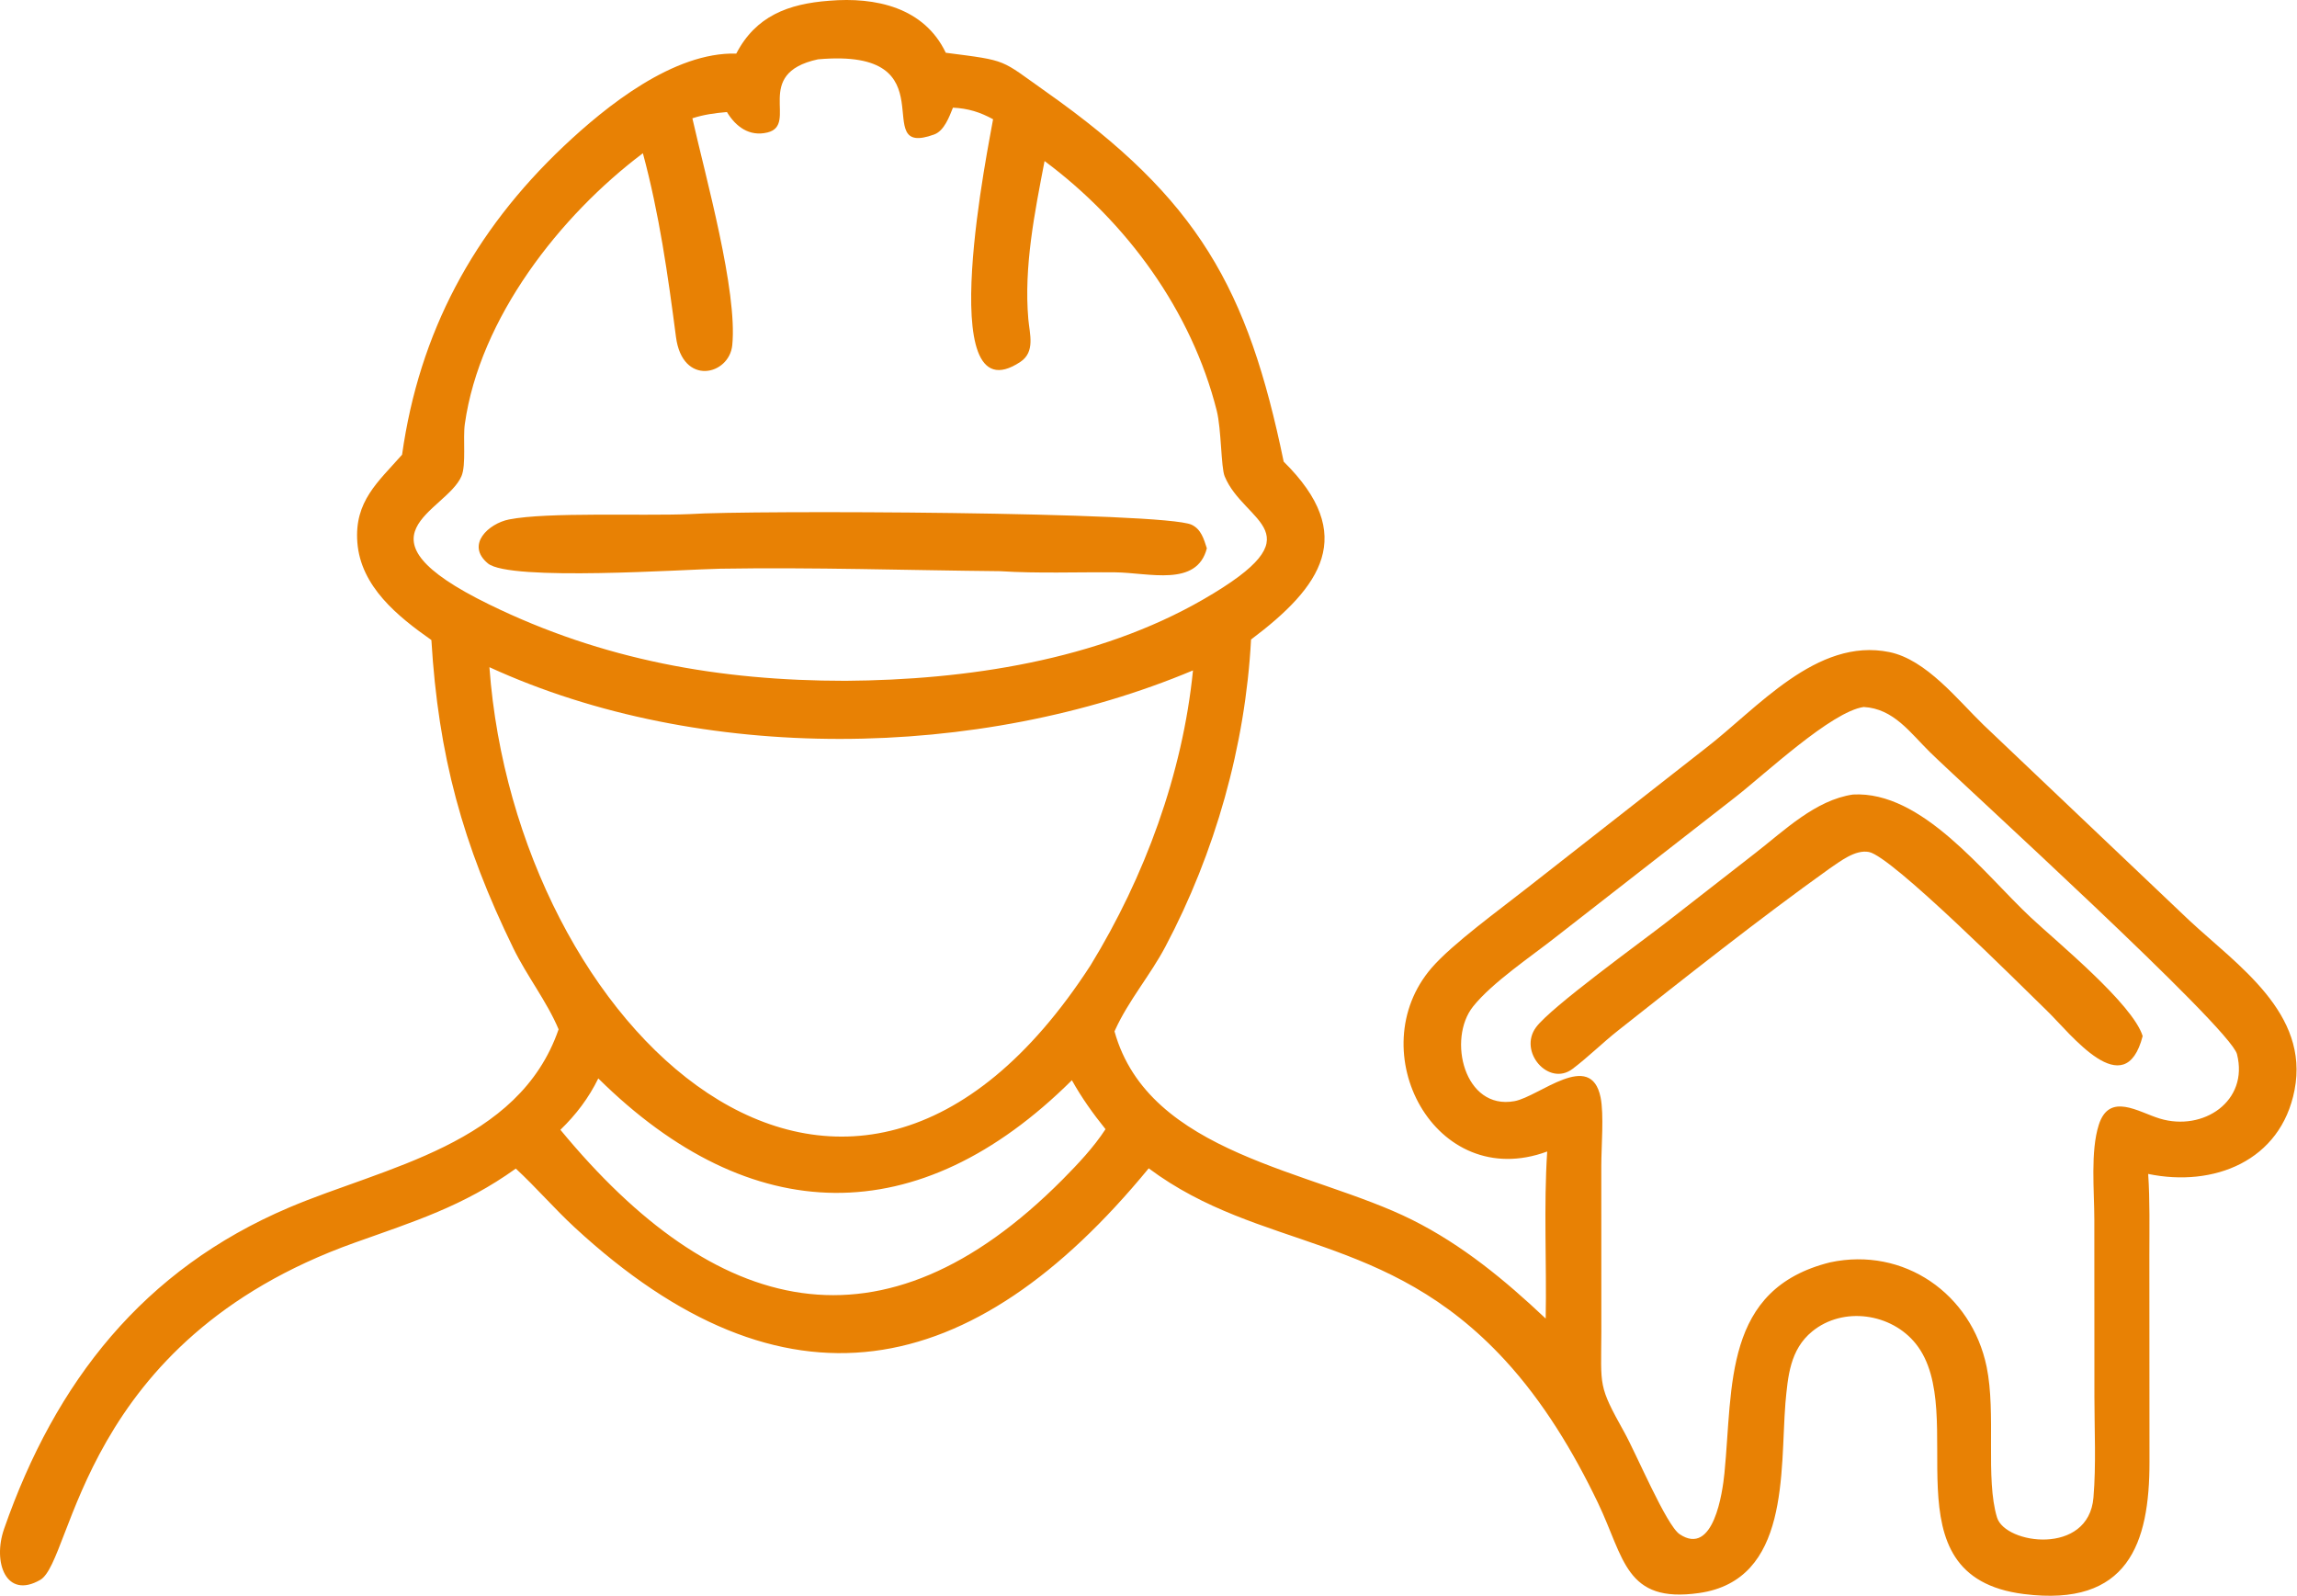 <svg width="839" height="583" viewBox="0 0 839 583" fill="none" xmlns="http://www.w3.org/2000/svg">
<path d="M268.936 19.57C276.038 5.888 287.875 1.384 302.904 0.269C319.76 -1.138 337.521 2.656 345.457 19.27C368.6 22.25 365.078 21.534 382.126 33.557C437.76 72.792 455.804 105.35 468.875 168.613C496.04 195.405 482.555 214.358 456.957 233.581C454.901 272.384 443.814 311.549 425.611 345.869C420.134 356.195 412.193 365.475 407.372 376.069L407.083 376.715C419.644 421.757 479.523 427.414 515.779 445.534C534.155 454.718 549.696 467.562 564.579 481.603C564.963 461.322 563.814 440.824 565.128 420.586C524.07 435.734 496.803 383.733 522.926 353.498C530.518 344.71 548.064 332.021 557.697 324.41L622.84 273.41C641.827 258.84 663.518 232.704 690.137 238.178C703.611 240.949 715.096 255.675 724.472 264.75L799.587 336.112C817.336 352.637 843.539 370.029 838.113 398.112C833.088 424.133 808.508 433.731 784.644 428.779C785.292 438.634 785.078 448.554 785.072 458.424L785.116 533.894C785.16 563.77 777.312 587.034 739.225 582.224C687.832 575.738 719.96 516.245 699.819 490.878C690.893 479.635 673.243 477.056 661.939 486.285C653.772 492.95 653.048 502.773 652.144 512.435C650.164 537.491 653.828 577.126 620.6 581.853C593.604 585.693 593.341 569.099 583.667 548.923C574.734 530.291 563.692 511.989 549.678 496.766C506.368 449.723 460.237 457.077 419.577 426.733C354.915 505.394 286.232 518.808 209.95 448.358C202.483 441.464 195.862 433.73 188.404 426.826C169.246 440.579 151.235 446.147 129.499 453.909C29.088 489.762 26.843 570.05 14.696 577.053C2.22 584.245 -2.759 570.627 1.488 558.435C20.23 504.634 52.354 463.701 105.51 441.08C140.409 426.227 189.488 418.12 204.033 375.962C199.811 365.866 192.44 356.461 187.545 346.435C168.969 308.398 160.1 275.906 157.568 233.776C145.3 225.158 131.744 214.253 130.523 198.088C129.387 183.074 138.123 176.013 146.86 166.083C153.132 121.522 172.88 84.669 205.836 53.477C221.4 38.747 246.08 18.942 268.936 19.57ZM298.763 21.67C274.56 26.906 291.9 45.558 280.331 48.386C273.686 50.01 268.694 46.206 265.52 40.923C261.198 41.294 257.032 41.846 252.896 43.21C257.739 64.69 269.446 106.368 267.465 126.085C266.36 137.085 249.264 141.2 246.905 123.07C243.958 100.413 240.792 78.098 234.822 55.968C204.604 78.694 175.227 116.152 169.782 154.88C169.044 160.123 170.323 169.781 168.561 173.901C162.926 187.082 126.856 195.418 178.608 220.742C220.286 241.139 262.939 248.661 308.8 248.664C352.907 248.36 400.868 241.246 439.561 218.902C482.124 194.325 454.432 191.312 447.315 173.962C445.971 170.68 446.129 156.747 444.422 149.982C435.208 113.486 411.542 81.149 381.536 58.821C377.937 77.566 373.937 97.355 375.603 116.56C376.072 121.968 378.214 128.512 372.696 132.179C340.04 153.875 361.659 50.344 362.731 43.558C357.916 40.923 353.6 39.6 348.078 39.322C346.74 42.64 344.881 47.782 341.222 49.117C316.464 58.149 348.313 17.245 298.763 21.67ZM178.761 243.688C188.379 374.952 308.624 491.016 398.318 352.608C418.089 320.326 431.977 282.656 435.748 244.862C357.449 277.754 255.974 279.102 178.761 243.688ZM680.737 258.229C668.969 259.867 644.574 282.806 633.939 291.083L568.357 342.19C559.275 349.357 545.08 358.842 538.068 367.611C528.58 379.478 534.82 405.571 553.19 402.19C562.249 400.523 581.033 383.288 584.624 400.794C585.905 407.042 584.888 418.896 584.889 425.73L584.905 486.574C584.832 506.606 583.649 505.835 593.275 523.099C597.704 531.042 608.64 557.11 613.51 560.37C625.915 568.67 629.19 544.95 629.865 538.106C633.011 506.208 629.416 470.768 668.48 461.07C695.38 455.317 720.132 472.515 725.641 499.245C729.15 516.272 725.131 540.114 729.432 554.253C732.414 564.062 762.883 568.302 764.654 546.971C765.656 534.907 765.009 522.363 765.003 510.254L764.971 445.35C764.968 435.016 763.496 420.531 766.611 410.816C770.462 398.797 781.078 406.203 788.908 408.568C804.752 413.35 821.461 402.222 817.077 385.019C814.59 375.262 716.742 286.326 704.985 274.781C697.728 267.651 691.708 258.83 680.737 258.229ZM218.532 393.891C215.012 401.078 210.436 407.096 204.692 412.658C261.121 481.056 322.196 497.114 388.112 430.829C393.756 425.109 399.395 419.181 403.801 412.427C399.203 406.71 395.097 400.982 391.518 394.55C335.51 450.165 274.164 448.883 218.532 393.891Z" fill="#E88104"/>
<path d="M365.254 208.624C331.165 208.294 297.232 207.161 263.093 207.721C250.677 207.924 186.165 212.416 178.202 205.782C169.982 198.936 178.53 191.198 185.91 189.734C199.92 186.956 234.666 188.494 251.866 187.779C273.662 186.286 425.296 186.929 435.266 191.665C438.746 193.32 439.72 196.899 440.813 200.265C437.174 214.534 419.59 209.158 407.325 209.044C393.33 208.915 379.224 209.502 365.254 208.624Z" fill="#E88104"/>
<path d="M668.187 317.292C642.878 335.373 615.509 357.037 590.987 376.418C585.314 380.903 580.136 386.069 574.379 390.415C565.678 396.981 554.437 384.133 561.067 375.191C566.51 367.847 599.23 344.217 608.75 336.815L641.248 311.501C651.773 303.325 663.109 292.209 676.818 290.199C702.058 288.809 724.446 318.882 741.762 335.103C751.387 344.119 779.006 366.692 782.629 378.425C776.101 403.61 756.302 377.546 747.739 369.237C737.213 359.02 691.037 312.802 682.654 311.191C677.63 310.226 672.093 314.661 668.187 317.292Z" fill="#E88104"/>
</svg>
